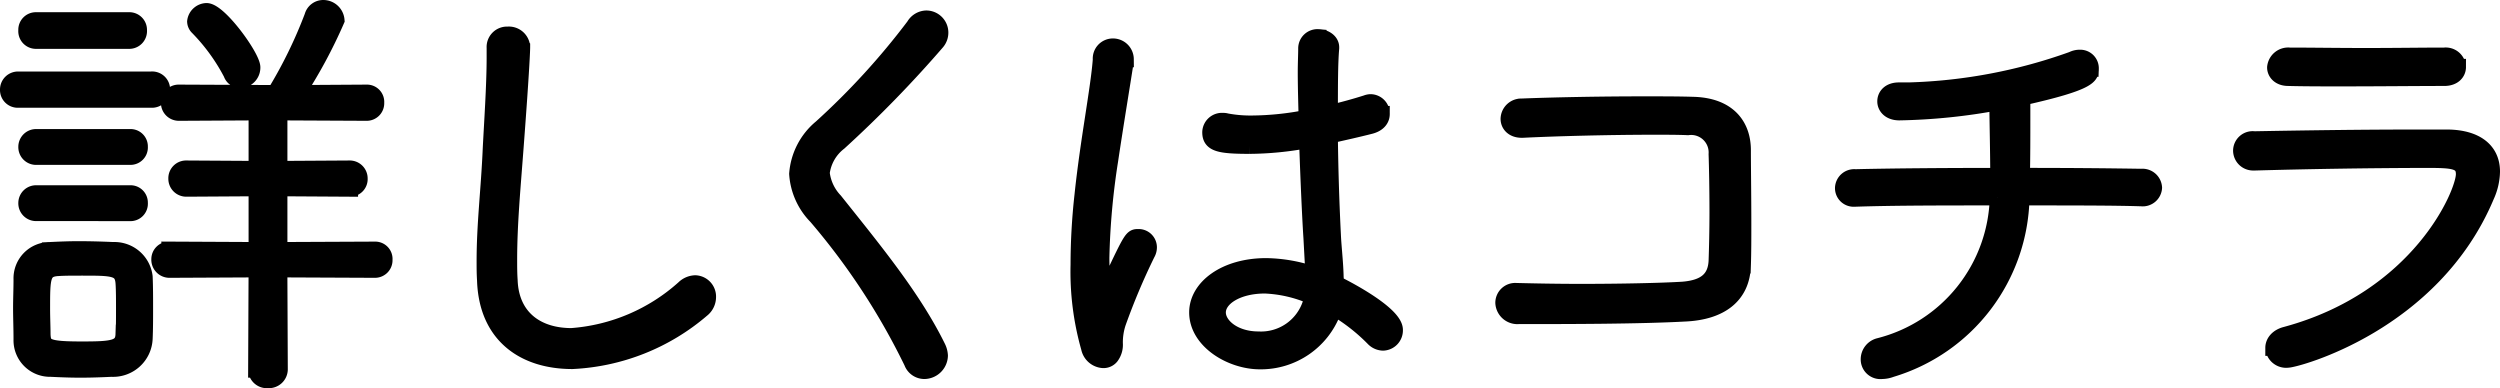<svg xmlns="http://www.w3.org/2000/svg" width="154.778" height="24.031"><g stroke="#000"><path d="M14.891 4.955a.774.774 0 0 0 .729-.783c0-.648-2.052-3.483-2.835-3.483a.73.73 0 0 0-.7.648.52.52 0 0 0 .162.351 12 12 0 0 1 2.079 2.862.585.585 0 0 0 .565.405ZM23.207 16.7a.587.587 0 0 0 .594-.621.573.573 0 0 0-.594-.621l-5.913.027v-3.834l4.374.027a.59.59 0 0 0 .594-.621.61.61 0 0 0-.621-.621l-4.347.027v-3.51l5.4.027a.587.587 0 0 0 .594-.621.573.573 0 0 0-.594-.621l-4.293.027a30.7 30.7 0 0 0 2.43-4.509.82.82 0 0 0-.81-.756.69.69 0 0 0-.675.513 28.6 28.6 0 0 1-2.322 4.752l-5.94-.027a.6.6 0 0 0-.621.621.61.61 0 0 0 .621.621l4.806-.027v3.51l-4.347-.027a.6.6 0 0 0-.621.621.61.61 0 0 0 .621.621l4.347-.027v3.834l-5.4-.027a.59.59 0 0 0-.621.594.623.623 0 0 0 .648.648l5.373-.027-.027 6.21a.66.66 0 0 0 .729.648.674.674 0 0 0 .726-.648l-.027-6.21ZM7.979 2.525a.6.6 0 0 0 .621-.648.593.593 0 0 0-.621-.621H2.228a.587.587 0 0 0-.594.621.594.594 0 0 0 .594.648ZM9.356 6.17a.624.624 0 0 0 .675-.621.61.61 0 0 0-.675-.621H1.148a.616.616 0 0 0-.648.621.6.6 0 0 0 .648.621ZM8.033 9.707a.58.58 0 0 0 .621-.621.573.573 0 0 0-.621-.594H2.282a.6.6 0 0 0-.648.594.6.6 0 0 0 .648.621Zm0 3.483a.58.58 0 0 0 .621-.625.573.573 0 0 0-.621-.594H2.282a.6.6 0 0 0-.648.594.6.6 0 0 0 .648.621Zm.918 7.775c.027-.594.027-1.242.027-1.89s0-1.323-.027-1.944a1.88 1.88 0 0 0-1.944-1.646 51 51 0 0 0-2.106-.054c-.621 0-1.242.027-1.809.054a1.747 1.747 0 0 0-1.755 1.809c0 .594-.027 1.188-.027 1.782 0 .621.027 1.242.027 1.944a1.76 1.76 0 0 0 1.809 1.809c.54.027 1.188.054 1.836.054.675 0 1.35-.027 1.917-.054a1.95 1.95 0 0 0 2.052-1.864Zm-1.3-.27c-.027.891-.7.945-2.592.945-2.187 0-2.4-.162-2.43-.945 0-.432-.027-1-.027-1.593 0-1.917 0-2.457 1-2.511.381-.026.921-.026 1.488-.026 1.917 0 2.511 0 2.565 1 .027.4.027 1 .027 1.566 0 .593 0 1.16-.027 1.565ZM30.628 2.957v.621c0 1.728-.162 4.05-.243 5.67-.108 2.511-.378 4.59-.378 6.939 0 .378 0 .756.027 1.161.108 3.429 2.43 5 5.4 5a13.28 13.28 0 0 0 8.019-3.186.98.98 0 0 0 .378-.756.82.82 0 0 0-.783-.864 1.05 1.05 0 0 0-.7.3 11.7 11.7 0 0 1-6.966 2.97c-2.187 0-3.753-1.188-3.834-3.456-.03-.44-.03-.845-.03-1.277 0-2.241.216-4.482.4-6.966.378-4.995.405-6.075.405-6.21a.82.82 0 0 0-.891-.756.763.763 0 0 0-.804.81ZM82.603 19.049a11.6 11.6 0 0 1 2.43 1.89.85.85 0 0 0 .594.27.756.756 0 0 0 .729-.783c0-1.026-3.24-2.673-3.645-2.862 0-.162-.027-.351-.027-.513-.027-.891-.135-1.786-.166-2.486a157 157 0 0 1-.189-6.183c.837-.189 1.7-.378 2.538-.594.486-.135.675-.432.675-.729a.7.7 0 0 0-.7-.729.8.8 0 0 0-.243.054c-.675.216-1.458.432-2.268.621 0-1.62 0-3.105.081-4.023v-.054c0-.378-.405-.621-.783-.621a.693.693 0 0 0-.756.7c0 .378-.027.891-.027 1.485 0 .81.027 1.782.054 2.808a18 18 0 0 1-3.348.351 8 8 0 0 1-1.62-.135.7.7 0 0 0-.216-.027.72.72 0 0 0-.783.7c0 .7.54.837 2.43.837a20 20 0 0 0 3.564-.351c.081 2.4.189 4.833.27 6.048l.108 2v.27a9.4 9.4 0 0 0-2.916-.513c-2.538 0-4.266 1.323-4.266 2.862 0 1.755 2.079 3.024 3.888 3.024a4.77 4.77 0 0 0 4.507-3.074Zm-13.824 3.024a1.2 1.2 0 0 0 .239-.808 3.9 3.9 0 0 1 .189-1.269 41 41 0 0 1 1.811-4.295.76.76 0 0 0 .108-.4.633.633 0 0 0-.648-.621c-.378 0-.4 0-1.647 2.646-.162.351-.27.567-.378.567-.189 0-.27-.864-.27-1.944a44.6 44.6 0 0 1 .54-5.994c.351-2.349.783-4.941.972-6.183v-.108a.79.79 0 0 0-.81-.783.746.746 0 0 0-.729.81c-.135 1.809-.783 5.049-1.134 8.4a39 39 0 0 0-.243 4.293 17.2 17.2 0 0 0 .65 5.149.945.945 0 0 0 .864.756.59.59 0 0 0 .486-.216Zm12.447-3.726-.081.432a3.22 3.22 0 0 1-3.24 2.241c-1.512 0-2.511-.864-2.511-1.674 0-.891 1.188-1.674 2.916-1.674a8.1 8.1 0 0 1 2.916.675ZM107.9 16.43c.027-.81.027-1.674.027-2.565 0-1.728-.027-3.456-.027-4.563 0-1.539-.918-2.754-3.078-2.808-.864-.029-1.944-.029-3.104-.029-2.538 0-5.427.054-7.506.135a.783.783 0 0 0-.81.756c0 .351.27.675.81.675h.054c2.187-.108 5.535-.189 8.127-.189.783 0 1.512 0 2.106.027a1.582 1.582 0 0 1 1.782 1.674c.027.783.054 2.187.054 3.591 0 1.134-.027 2.268-.054 3.024-.054 1.107-.7 1.674-2.106 1.782-1.3.081-3.861.135-6.318.135-1.431 0-2.835-.027-3.915-.054h-.055a.732.732 0 0 0-.81.729.867.867 0 0 0 .941.815c2.835 0 7.452 0 10.368-.162 2.083-.111 3.46-1.056 3.514-2.973ZM132.574 12.272a.7.7 0 0 0 .783-.648.716.716 0 0 0-.783-.675 444 444 0 0 0-7.4-.054c.027-1.134.027-2.457.027-3.591V6.035c4.239-.945 4.239-1.35 4.239-1.782a.65.65 0 0 0-.675-.675 1 1 0 0 0-.459.108 32.6 32.6 0 0 1-10.123 1.917h-.621c-.567 0-.837.324-.837.675 0 .324.27.675.864.675a36.5 36.5 0 0 0 6.075-.621c0 1.053.054 3 .054 4.563-3.294 0-6.669.027-8.856.081a.69.69 0 0 0-.756.675.654.654 0 0 0 .7.648h.027c2.349-.081 5.643-.081 8.856-.081a9.74 9.74 0 0 1-7.342 9.207.845.845 0 0 0-.648.81.718.718 0 0 0 .81.73 1.6 1.6 0 0 0 .567-.109 11.32 11.32 0 0 0 8.073-10.584v-.054c3 0 5.778 0 7.4.054ZM139.563 10.058a417 417 0 0 1 10.5-.162c1.728 0 2.484 0 2.484.891 0 1.188-2.754 7.7-11.016 9.936-.54.135-.783.486-.783.81a.79.79 0 0 0 .894.732c.486 0 8.964-2.217 12.285-10.128a3.8 3.8 0 0 0 .351-1.512c0-1.3-.972-2.079-2.727-2.106h-2.079c-3.294 0-6.966.054-9.909.108a.713.713 0 0 0-.81.7.74.74 0 0 0 .783.729Zm12.609-5.913a.754.754 0 0 0-.837-.7c-1.4 0-3.132.027-4.833.027-1.728 0-3.4-.027-4.752-.027a.81.81 0 0 0-.891.729c0 .324.27.648.81.648 1 .027 2.133.027 3.267.027 2.3 0 4.644-.027 6.4-.027.566-.002.836-.326.836-.677ZM57.242 22.965a.975.975 0 0 0 .945-.945 1.3 1.3 0 0 0-.135-.513c-1.512-3.078-3.942-6.021-6.372-9.072a3 3 0 0 1-.81-1.728 2.83 2.83 0 0 1 1.08-1.89 73 73 0 0 0 6.048-6.21.9.9 0 0 0 .216-.594.87.87 0 0 0-.864-.864.9.9 0 0 0-.756.459 45.3 45.3 0 0 1-5.751 6.291 4.12 4.12 0 0 0-1.485 2.866 4.15 4.15 0 0 0 1.188 2.641 42.3 42.3 0 0 1 5.913 9.018.82.82 0 0 0 .783.541Z"/></g></svg>